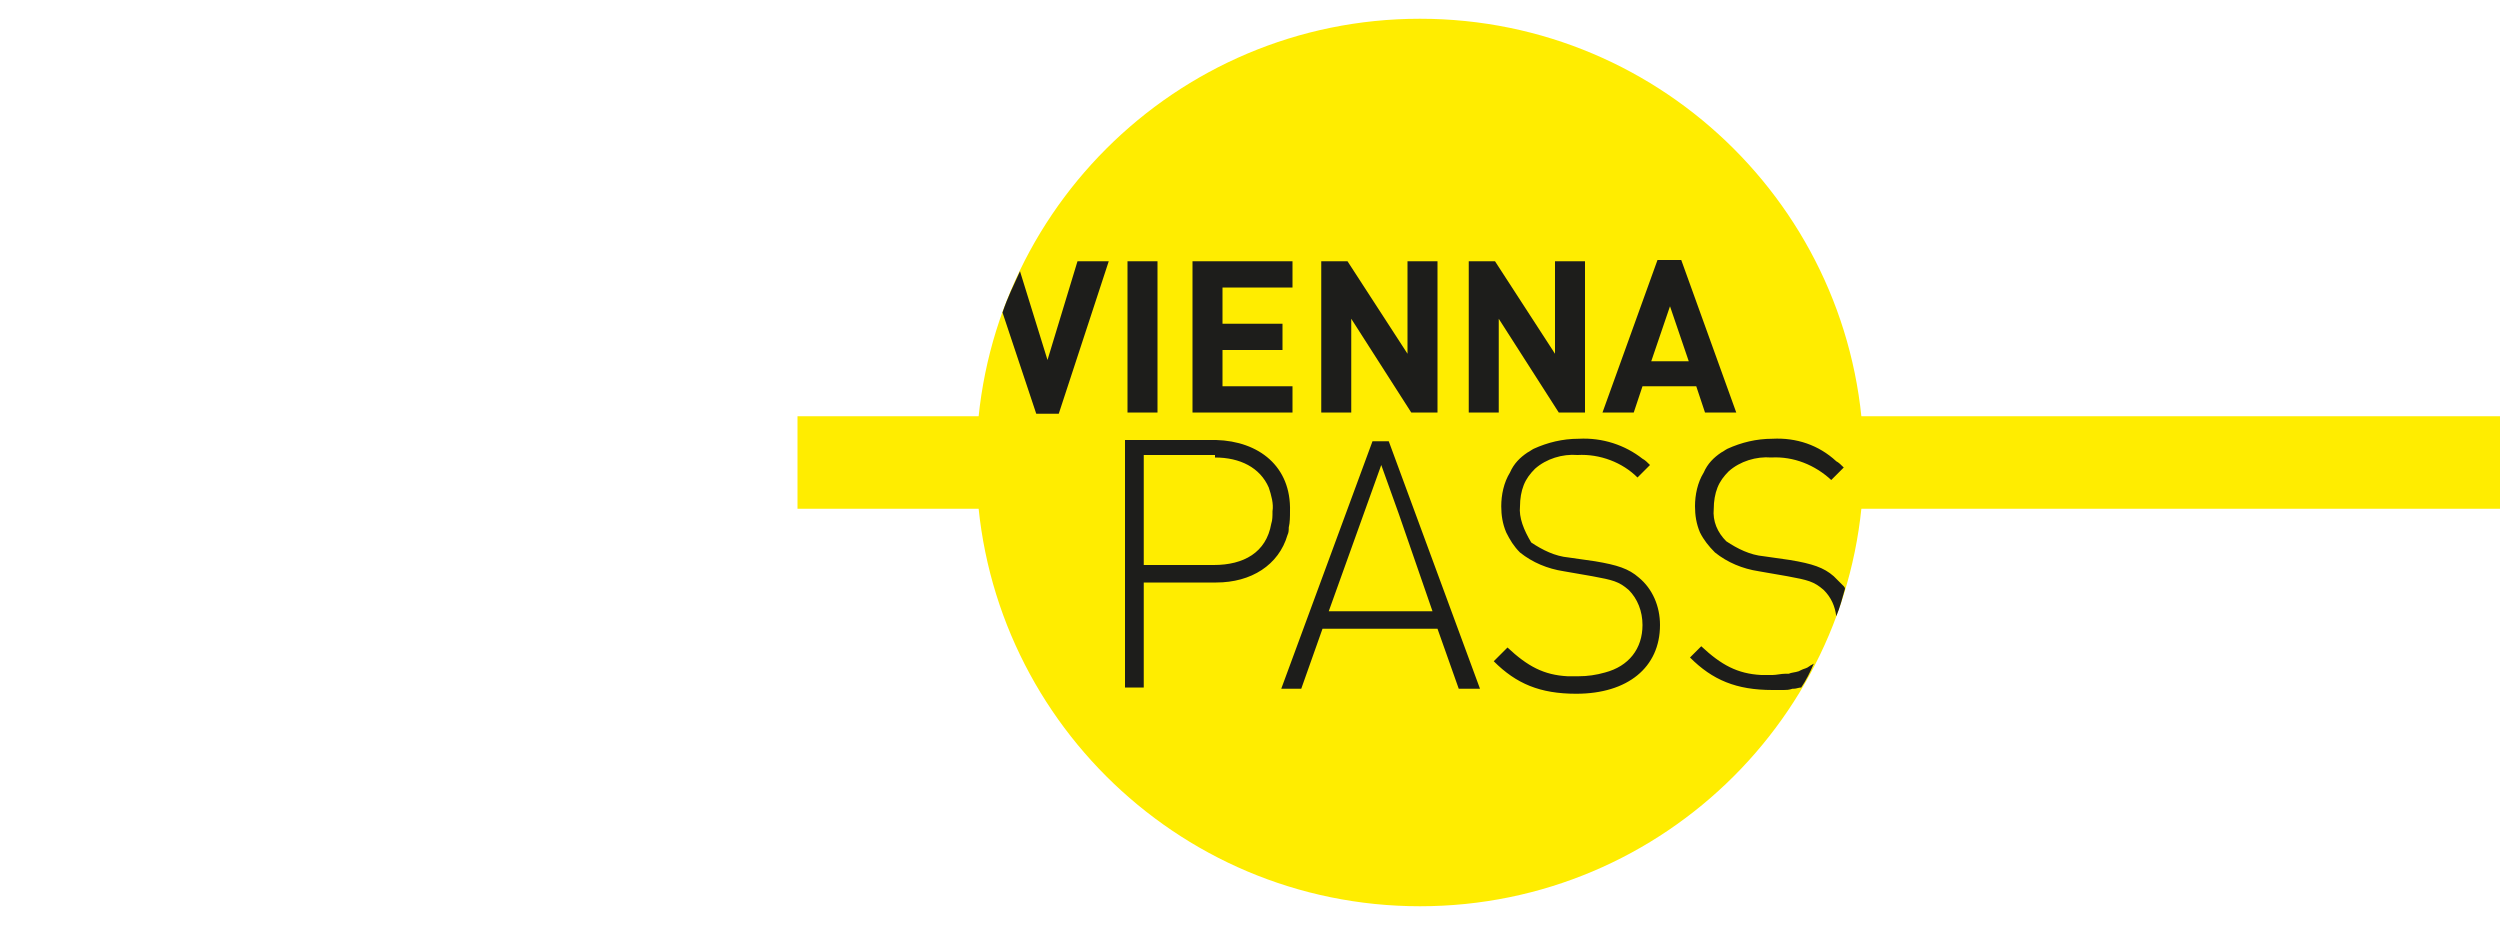 <?xml version="1.0" encoding="utf-8"?>
<!-- Generator: Adobe Illustrator 23.1.0, SVG Export Plug-In . SVG Version: 6.00 Build 0)  -->
<svg version="1.1" id="Ebene_1" xmlns="http://www.w3.org/2000/svg" xmlns:xlink="http://www.w3.org/1999/xlink" x="0px" y="0px"
	 viewBox="0 0 200 75" style="enable-background:new 0 0 200 75;" xml:space="preserve">
<style type="text/css">
	.st0{fill:#FFED00;}
	.st1{fill:#1D1D1B;}
</style>
<rect x="63.8" y="33.3" class="st0" width="136.2" height="7.4"/>
<path class="st0" d="M113.6,72.5c19.6,0,35.5-15.9,35.5-35.5S133.2,1.5,113.6,1.5S78.1,17.4,78.1,37c0,0,0,0,0,0
	C78.1,56.6,94,72.5,113.6,72.5C113.6,72.5,113.6,72.5,113.6,72.5"/>
<path class="st1" d="M103.4,30.9h-5.6v-2.9h4.8v-2.1h-4.8V23h5.6v-2.1h-8V33h8V30.9z M115,20.9h-2.4v7.4l-4.8-7.4h-2.1V33h2.4v-7.5
	l4.8,7.5h2.1V20.9z M126.8,33V20.9h-2.4v7.4l-4.8-7.4h-2.1V33h2.4v-7.5l4.8,7.5H126.8z M92.6,20.9h-2.4V33h2.4V20.9z M135.1,28.9h-3
	l1.5-4.4L135.1,28.9z M136.4,33h2.5l-4.4-12.2h-1.9L128.2,33h2.5l0.7-2.1h4.3L136.4,33z M83.8,28.8l-2.2-7.1c-0.5,1.1-1,2.1-1.4,3.3
	l2.7,8.1h1.8l4-12.2h-2.5L83.8,28.8z M81.6,21.6L81.6,21.6"/>
<path class="st1" d="M97.2,36.6c2,0,3.6,0.8,4.3,2.4c0.2,0.6,0.4,1.3,0.3,1.9c0,0.4,0,0.7-0.1,1c-0.4,2.3-2.2,3.3-4.6,3.3h-5.6v-8.8
	H97.2z M97.3,35.2H90v19.8h1.5v-8.4h5.8c2.8,0,5-1.4,5.7-3.8c0.1-0.2,0.1-0.4,0.1-0.6c0.1-0.4,0.1-0.9,0.1-1.3
	C103.3,37.3,100.7,35.3,97.3,35.2 M114.6,48.9h-8.3l2.8-7.8l1.4-3.9l1.4,3.9L114.6,48.9z M118.4,55.1l-7.3-19.8h-1.3l-7.3,19.8h1.6
	l1.7-4.8h9.2l1.7,4.8L118.4,55.1z M135.2,52.6c1.8,1.8,3.7,2.6,6.6,2.6c0.3,0,0.6,0,0.8,0h0.1c0.2,0,0.4,0,0.7-0.1h0.1
	c0.2,0,0.4-0.1,0.6-0.1c0.4-0.6,0.7-1.2,1-1.9c-0.1,0-0.1,0.1-0.2,0.1l-0.3,0.2c-0.2,0.1-0.3,0.1-0.5,0.2l-0.2,0.1
	c-0.3,0.1-0.6,0.1-0.8,0.2l-0.3,0c-0.3,0-0.7,0.1-1,0.1c-0.3,0-0.6,0-0.9,0c-1.9-0.1-3.2-0.8-4.8-2.3L135.2,52.6z M121.6,40.5
	L121.6,40.5c0-0.6,0.1-1.2,0.3-1.7c0.2-0.5,0.5-0.9,0.9-1.3c0.9-0.8,2.2-1.2,3.4-1.1c1.8-0.1,3.6,0.6,4.8,1.8l1-1
	c-0.2-0.2-0.4-0.4-0.6-0.5c-1.4-1.1-3.2-1.7-5.1-1.6c-1.3,0-2.5,0.3-3.6,0.8c-0.2,0.1-0.3,0.2-0.5,0.3c-0.6,0.4-1.1,0.9-1.4,1.6
	c-0.5,0.8-0.7,1.8-0.7,2.7c0,0.7,0.1,1.4,0.4,2.1c0.3,0.6,0.6,1.1,1.1,1.6c1,0.8,2.2,1.3,3.5,1.5l2.3,0.4c1.6,0.3,2.1,0.4,2.9,1.1
	c0.7,0.7,1.1,1.7,1.1,2.8c0,1.9-1.1,3.3-3,3.8c-0.7,0.2-1.4,0.3-2.1,0.3c-0.3,0-0.6,0-0.9,0c-1.9-0.1-3.2-0.8-4.8-2.3l-1.1,1.1
	c1.8,1.8,3.7,2.6,6.6,2.6c4.1,0,6.7-2.1,6.7-5.5c0-1.5-0.6-2.9-1.7-3.8c-0.8-0.7-1.7-1-3.5-1.3l-2.1-0.3c-1.1-0.1-2.1-0.6-3-1.2
	C121.9,42.4,121.5,41.4,121.6,40.5 M141.8,35.1c-1.3,0-2.5,0.3-3.6,0.8c-0.2,0.1-0.3,0.2-0.5,0.3c-0.6,0.4-1.1,0.9-1.4,1.6
	c-0.5,0.8-0.7,1.8-0.7,2.7c0,0.7,0.1,1.4,0.4,2.1c0.3,0.6,0.7,1.1,1.2,1.6c1,0.8,2.2,1.3,3.5,1.5l2.3,0.4c1.6,0.3,2.1,0.4,2.9,1.1
	c0.6,0.6,0.9,1.3,1,2.1c0.3-0.7,0.5-1.5,0.7-2.2c0-0.1-0.1-0.2-0.1-0.2l0,0c-0.1-0.1-0.2-0.2-0.3-0.3c0,0,0,0-0.1-0.1
	c-0.1-0.1-0.2-0.2-0.3-0.3l-0.1-0.1c-0.8-0.7-1.7-1-3.5-1.3l-2.1-0.3c-1.1-0.1-2.1-0.6-3-1.2c-0.7-0.7-1.1-1.6-1-2.6
	c0-0.6,0.1-1.2,0.3-1.7c0.2-0.5,0.5-0.9,0.9-1.3c0.9-0.8,2.2-1.2,3.4-1.1c1.8-0.1,3.5,0.6,4.8,1.8l1-1c-0.2-0.2-0.4-0.4-0.6-0.5
	C145.5,35.6,143.7,35,141.8,35.1"/>
</svg>

